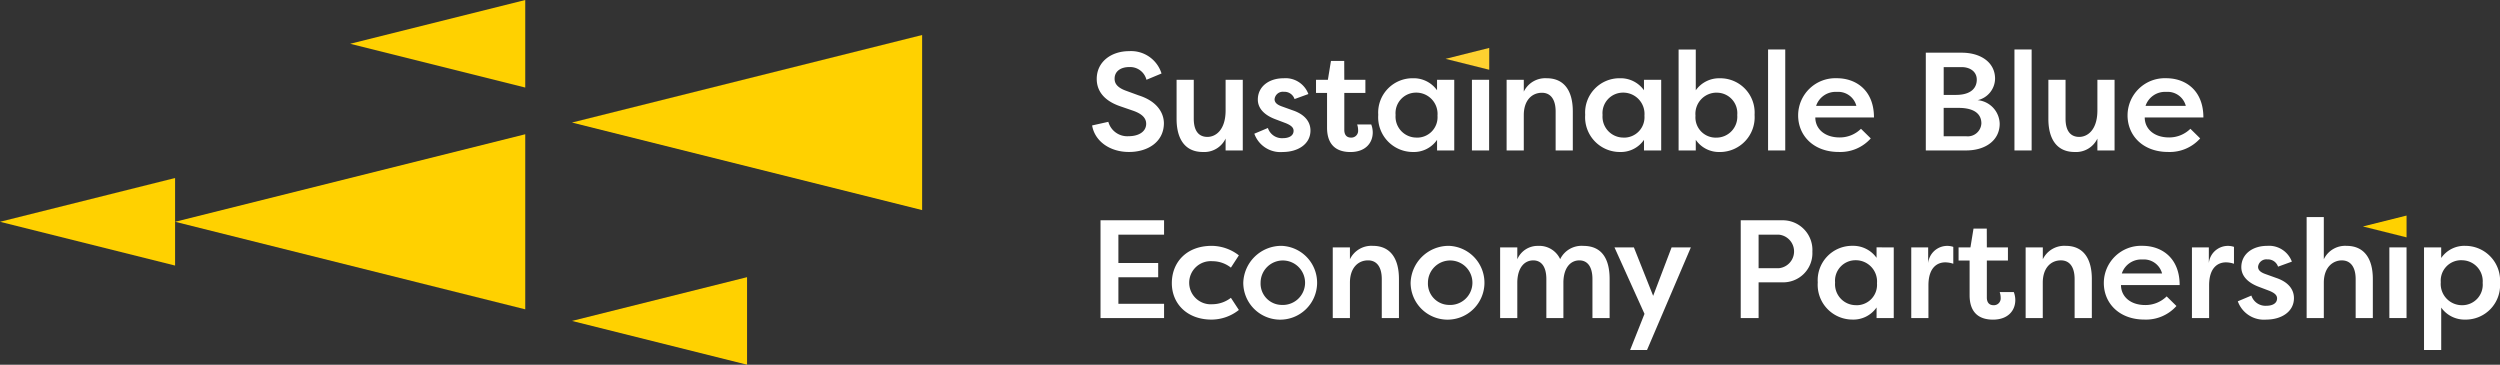 <svg xmlns="http://www.w3.org/2000/svg" width="331.833" height="48.409" viewBox="0 0 331.833 48.409">
  <rect x="0" y="0" width="331.833" height="48.409" fill="#333333" stroke="none"/>
  <g id="Group_1394" data-name="Group 1394" transform="translate(-140 -75)">
    <path id="Path_40" data-name="Path 40" d="M0,82.283l23.239,5.81V76.473Z" transform="translate(140 22.155)" fill="#ffd100"/>
    <path id="Path_41" data-name="Path 41" d="M173.667,0l-23.239,5.81,23.239,5.81Z" transform="translate(36.051 75.001)" fill="#ffd100"/>
    <path id="Path_42" data-name="Path 42" d="M75.214,69.289l46.478,11.62V57.67Z" transform="translate(88.025 35.149)" fill="#ffd100"/>
    <path id="Path_43" data-name="Path 43" d="M245.7,26.658l46.478,11.62V15.039Z" transform="translate(-29.781 64.608)" fill="#ffd100"/>
    <path id="Path_44" data-name="Path 44" d="M245.7,124.877l23.239,5.81v-11.62Z" transform="translate(-29.781 -7.278)" fill="#ffd100"/>
    <path id="Path_45" data-name="Path 45" d="M621.011,22.041l5.793,1.448v-2.9Z" transform="translate(-289.135 60.77)" fill="#fed130"/>
    <path id="Path_46" data-name="Path 46" d="M471.325,31.356a2.606,2.606,0,0,0,2.688,1.909c1.353,0,2.336-.612,2.336-1.65,0-.76-.556-1.316-1.706-1.724l-1.668-.575c-2.725-.908-3.189-2.558-3.189-3.652,0-2.28,1.928-3.689,4.3-3.689a4.229,4.229,0,0,1,4.3,2.966l-2,.834a2.236,2.236,0,0,0-2.3-1.687c-1.056,0-1.928.519-1.928,1.539,0,.445.13,1.112,1.539,1.613l1.668.611c2.521.8,3.318,2.391,3.337,3.671,0,2.5-2.132,3.837-4.635,3.837-2.539,0-4.542-1.427-4.894-3.522Z" transform="translate(-184.213 59.814)" fill="#fff"/>
    <path id="Path_47" data-name="Path 47" d="M514.239,43.655h-2.28V42.079a3.134,3.134,0,0,1-3.021,1.78c-2.336,0-3.485-1.687-3.485-4.394v-5.19h2.28v5.172c0,1.52.593,2.41,1.817,2.41,1.057,0,2.41-.871,2.41-3.522v-4.06h2.28Z" transform="translate(-209.281 51.315)" fill="#fff"/>
    <path id="Path_48" data-name="Path 48" d="M540.657,40.215a1.961,1.961,0,0,0,2,1.353c.668,0,1.409-.241,1.409-.983,0-.482-.445-.76-1.02-1l-1.372-.519c-1.872-.7-2.354-1.761-2.354-2.614,0-1.743,1.483-2.836,3.429-2.836a3.227,3.227,0,0,1,3.281,2.095l-1.835.667a1.412,1.412,0,0,0-1.427-.964,1.1,1.1,0,0,0-1.224.983c0,.519.463.779.983.964l1.39.5c2,.667,2.391,1.872,2.391,2.688,0,1.854-1.724,2.855-3.67,2.855a3.676,3.676,0,0,1-3.782-2.429Z" transform="translate(-232.365 51.771)" fill="#fff"/>
    <path id="Path_49" data-name="Path 49" d="M569.124,28.677h2.8V30.42h-2.8v4.912c0,.575.241,1.02.908,1.02a.9.9,0,0,0,.927-.964,2.289,2.289,0,0,0-.129-.779H572.7a2.96,2.96,0,0,1,.2,1.057c0,1.372-.945,2.6-2.966,2.6-1.557,0-3.1-.668-3.1-3.244v-4.6h-1.464V28.677h1.575l.408-2.5h1.761Z" transform="translate(-250.691 56.913)" fill="#fff"/>
    <path id="Path_50" data-name="Path 50" d="M602.181,33.819V43.2H599.9V41.79a3.725,3.725,0,0,1-3.207,1.613,4.612,4.612,0,0,1-4.6-4.931,4.561,4.561,0,0,1,4.616-4.857,3.8,3.8,0,0,1,3.188,1.594v-1.39Zm-5.024,7.675a2.706,2.706,0,0,0,2.8-2.911,2.822,2.822,0,0,0-2.855-3.059,2.719,2.719,0,0,0-2.706,2.966,2.774,2.774,0,0,0,2.762,3" transform="translate(-269.154 51.771)" fill="#fff"/>
    <rect id="Rectangle_2" data-name="Rectangle 2" width="2.28" height="9.38" transform="translate(335.375 85.59)" fill="#fff"/>
    <path id="Path_51" data-name="Path 51" d="M647.23,33.819h2.28v1.576a3.16,3.16,0,0,1,3.04-1.78c2.336,0,3.466,1.687,3.466,4.393V43.2h-2.28V38.027c0-1.631-.686-2.484-1.817-2.484-1.335,0-2.41,1-2.41,2.966V43.2h-2.28Z" transform="translate(-307.252 51.771)" fill="#fff"/>
    <path id="Path_52" data-name="Path 52" d="M691.082,33.819V43.2H688.8V41.79a3.725,3.725,0,0,1-3.207,1.613,4.612,4.612,0,0,1-4.6-4.931,4.561,4.561,0,0,1,4.616-4.857,3.8,3.8,0,0,1,3.188,1.594v-1.39Zm-5.024,7.675a2.706,2.706,0,0,0,2.8-2.911A2.822,2.822,0,0,0,686,35.524,2.719,2.719,0,0,0,683.3,38.49a2.774,2.774,0,0,0,2.762,3" transform="translate(-330.586 51.771)" fill="#fff"/>
    <path id="Path_53" data-name="Path 53" d="M726.606,34.862a3.726,3.726,0,0,1-3.207-1.613v1.409h-2.28v-13.4h2.28v5.413a3.8,3.8,0,0,1,3.189-1.594,4.561,4.561,0,0,1,4.616,4.857,4.612,4.612,0,0,1-4.6,4.931m-.408-7.879a2.808,2.808,0,0,0-2.836,3.059,2.692,2.692,0,0,0,2.781,2.911,2.774,2.774,0,0,0,2.762-3,2.719,2.719,0,0,0-2.706-2.966" transform="translate(-358.313 60.312)" fill="#fff"/>
    <rect id="Rectangle_3" data-name="Rectangle 3" width="2.28" height="13.403" transform="translate(374.682 81.567)" fill="#fff"/>
    <path id="Path_54" data-name="Path 54" d="M782.112,41.6a5.411,5.411,0,0,1-4.245,1.8c-3.374,0-5.395-2.188-5.395-4.857a4.943,4.943,0,0,1,5.135-4.931c2.54,0,4.931,1.594,4.931,5.209h-7.786c0,1.483,1.205,2.651,3.225,2.651a4.008,4.008,0,0,0,2.836-1.149Zm-7.248-4.319H780.2a2.489,2.489,0,0,0-2.6-1.854,2.72,2.72,0,0,0-2.743,1.854" transform="translate(-393.799 51.771)" fill="#fff"/>
    <path id="Path_55" data-name="Path 55" d="M834.189,28.938a3.219,3.219,0,0,1,2.929,3.133c0,2.132-1.8,3.541-4.468,3.541h-5.339V22.636h4.764c2.54,0,4.43,1.3,4.43,3.448a2.973,2.973,0,0,1-2.317,2.855m-2.892-.7c2.151,0,2.781-1.038,2.781-2.021,0-1.112-.945-1.668-2-1.668h-2.392v3.689Zm-1.613,1.724v3.763h2.966a1.809,1.809,0,0,0,2.039-1.706c0-1.038-.667-2.058-3.04-2.058Z" transform="translate(-431.693 59.358)" fill="#fff"/>
    <rect id="Rectangle_4" data-name="Rectangle 4" width="2.28" height="13.403" transform="translate(407.385 81.567)" fill="#fff"/>
    <path id="Path_56" data-name="Path 56" d="M888.749,43.655h-2.28V42.079a3.134,3.134,0,0,1-3.021,1.78c-2.336,0-3.485-1.687-3.485-4.394v-5.19h2.28v5.172c0,1.52.593,2.41,1.817,2.41,1.057,0,2.41-.871,2.41-3.522v-4.06h2.28Z" transform="translate(-468.076 51.315)" fill="#fff"/>
    <path id="Path_57" data-name="Path 57" d="M923.621,41.6a5.412,5.412,0,0,1-4.245,1.8c-3.374,0-5.395-2.188-5.395-4.857a4.943,4.943,0,0,1,5.135-4.931c2.54,0,4.931,1.594,4.931,5.209h-7.786c0,1.483,1.2,2.651,3.225,2.651a4.008,4.008,0,0,0,2.836-1.149Zm-7.248-4.319h5.339a2.489,2.489,0,0,0-2.6-1.854,2.719,2.719,0,0,0-2.743,1.854" transform="translate(-491.584 51.771)" fill="#fff"/>
    <path id="Path_58" data-name="Path 58" d="M472.775,107.612V94.636h8.434v1.909h-6.062v3.763h5.283V102.2h-5.283v3.522h6.062v1.891Z" transform="translate(-186.699 9.604)" fill="#fff"/>
    <path id="Path_59" data-name="Path 59" d="M508.693,105.615a5.947,5.947,0,0,1,3.615,1.261l-1.057,1.631a3.933,3.933,0,0,0-2.447-.852,2.864,2.864,0,1,0,0,5.71,4.059,4.059,0,0,0,2.447-.853l1.057,1.613a5.871,5.871,0,0,1-3.615,1.279c-3.263,0-5.283-2.113-5.283-4.838,0-2.781,1.965-4.95,5.283-4.95" transform="translate(-207.869 2.017)" fill="#fff"/>
    <path id="Path_60" data-name="Path 60" d="M539.185,105.615a4.9,4.9,0,1,1-5.079,4.894,5.055,5.055,0,0,1,5.079-4.894m0,7.841a2.952,2.952,0,1,0-2.78-2.948,2.832,2.832,0,0,0,2.78,2.948" transform="translate(-229.082 2.017)" fill="#fff"/>
    <path id="Path_61" data-name="Path 61" d="M572.542,105.819h2.28v1.576a3.16,3.16,0,0,1,3.04-1.78c2.336,0,3.466,1.687,3.466,4.393v5.19h-2.28v-5.172c0-1.631-.686-2.484-1.817-2.484-1.335,0-2.41,1-2.41,2.966v4.69h-2.28Z" transform="translate(-255.641 2.017)" fill="#fff"/>
    <path id="Path_62" data-name="Path 62" d="M611.083,105.615A4.9,4.9,0,1,1,606,110.509a5.055,5.055,0,0,1,5.079-4.894m0,7.841a2.952,2.952,0,1,0-2.78-2.948,2.832,2.832,0,0,0,2.78,2.948" transform="translate(-278.764 2.017)" fill="#fff"/>
    <path id="Path_63" data-name="Path 63" d="M650.576,110.028c0-1.631-.649-2.484-1.743-2.484-1.038,0-2.057.8-2.113,2.855v4.8h-2.28v-9.38h2.28V107.4a2.923,2.923,0,0,1,2.762-1.779,3.042,3.042,0,0,1,2.929,1.761,3.15,3.15,0,0,1,3.077-1.761c2.429,0,3.486,1.687,3.486,4.393V115.2h-2.28v-5.172c0-1.631-.649-2.484-1.743-2.484-1.038,0-2.058.8-2.113,2.855v4.8h-2.262Z" transform="translate(-305.324 2.017)" fill="#fff"/>
    <path id="Path_64" data-name="Path 64" d="M701.149,106.275h2.558L697.886,119.9h-2.243l1.909-4.8-3.985-8.824h2.577l2.558,6.432Z" transform="translate(-339.273 1.561)" fill="#fff"/>
    <path id="Path_65" data-name="Path 65" d="M747.806,107.612V94.636h5.45a3.938,3.938,0,0,1,4.06,4.171,3.871,3.871,0,0,1-4.06,4.06h-3.077v4.746Zm5.079-6.618a2.237,2.237,0,0,0,0-4.449h-2.707v4.449Z" transform="translate(-376.754 9.604)" fill="#fff"/>
    <path id="Path_66" data-name="Path 66" d="M790.986,105.819v9.38h-2.28V113.79A3.725,3.725,0,0,1,785.5,115.4a4.612,4.612,0,0,1-4.6-4.931,4.561,4.561,0,0,1,4.616-4.857,3.8,3.8,0,0,1,3.188,1.594v-1.39Zm-5.024,7.675a2.706,2.706,0,0,0,2.8-2.911,2.822,2.822,0,0,0-2.855-3.059,2.719,2.719,0,0,0-2.706,2.966,2.774,2.774,0,0,0,2.762,3" transform="translate(-399.623 2.017)" fill="#fff"/>
    <path id="Path_67" data-name="Path 67" d="M823.3,107.9a2.547,2.547,0,0,1,3.336-2.15v2.243a3.364,3.364,0,0,0-1.075-.186c-.834,0-2.225.463-2.225,3.059V115.2h-2.28v-9.38H823.3Z" transform="translate(-427.369 2.017)" fill="#fff"/>
    <path id="Path_68" data-name="Path 68" d="M845.161,100.678h2.8v1.743h-2.8v4.912c0,.574.241,1.02.908,1.02a.9.9,0,0,0,.927-.964,2.288,2.288,0,0,0-.129-.779h1.872a2.965,2.965,0,0,1,.2,1.057c0,1.372-.945,2.6-2.966,2.6-1.557,0-3.1-.668-3.1-3.244v-4.6h-1.464v-1.743h1.575l.408-2.5h1.761Z" transform="translate(-441.441 7.159)" fill="#fff"/>
    <path id="Path_69" data-name="Path 69" d="M870.2,105.819h2.28v1.576a3.16,3.16,0,0,1,3.04-1.78c2.336,0,3.466,1.687,3.466,4.393v5.19H876.7v-5.172c0-1.631-.686-2.484-1.817-2.484-1.335,0-2.41,1-2.41,2.966v4.69H870.2Z" transform="translate(-461.33 2.017)" fill="#fff"/>
    <path id="Path_70" data-name="Path 70" d="M913.426,113.6a5.411,5.411,0,0,1-4.245,1.8c-3.374,0-5.395-2.188-5.395-4.857a4.943,4.943,0,0,1,5.135-4.931c2.54,0,4.931,1.594,4.931,5.209h-7.786c0,1.483,1.2,2.651,3.225,2.651a4.008,4.008,0,0,0,2.836-1.149Zm-7.248-4.319h5.339a2.489,2.489,0,0,0-2.6-1.854,2.719,2.719,0,0,0-2.743,1.854" transform="translate(-484.539 2.017)" fill="#fff"/>
    <path id="Path_71" data-name="Path 71" d="M943.883,107.9a2.548,2.548,0,0,1,3.337-2.15v2.243a3.364,3.364,0,0,0-1.075-.186c-.834,0-2.225.463-2.225,3.059V115.2h-2.28v-9.38h2.243Z" transform="translate(-510.697 2.017)" fill="#fff"/>
    <path id="Path_72" data-name="Path 72" d="M963.158,112.215a1.961,1.961,0,0,0,2,1.353c.668,0,1.409-.241,1.409-.983,0-.482-.445-.76-1.02-1l-1.372-.519c-1.872-.7-2.354-1.761-2.354-2.614,0-1.742,1.483-2.836,3.429-2.836a3.227,3.227,0,0,1,3.281,2.095l-1.835.667a1.412,1.412,0,0,0-1.427-.964,1.1,1.1,0,0,0-1.224.983c0,.519.463.779.982.964l1.39.5c2,.667,2.391,1.872,2.391,2.688,0,1.854-1.724,2.855-3.67,2.855a3.676,3.676,0,0,1-3.782-2.429Z" transform="translate(-524.324 2.017)" fill="#fff"/>
    <path id="Path_73" data-name="Path 73" d="M990.917,93.256h2.28v5.6a3.134,3.134,0,0,1,3.022-1.78c2.336,0,3.485,1.687,3.485,4.393v5.191h-2.28v-5.172c0-1.632-.7-2.484-1.835-2.484-1.112,0-2.391.834-2.391,2.966v4.69h-2.28Z" transform="translate(-544.75 10.558)" fill="#fff"/>
    <rect id="Rectangle_5" data-name="Rectangle 5" width="2.28" height="9.38" transform="translate(457.148 107.836)" fill="#fff"/>
    <path id="Path_74" data-name="Path 74" d="M1041.346,119.444V105.819h2.28v1.409a3.726,3.726,0,0,1,3.207-1.613,4.612,4.612,0,0,1,4.6,4.931,4.562,4.562,0,0,1-4.616,4.857,3.8,3.8,0,0,1-3.189-1.594v5.635Zm5.024-11.92a2.706,2.706,0,0,0-2.8,2.911,2.822,2.822,0,0,0,2.855,3.059,2.719,2.719,0,0,0,2.706-2.966,2.774,2.774,0,0,0-2.762-3" transform="translate(-579.598 2.017)" fill="#fff"/>
    <path id="Path_75" data-name="Path 75" d="M1015.09,94.047l5.793,1.448V92.6Z" transform="translate(-561.453 11.012)" fill="#ffd100"/>
    <rect id="Rectangle_6" data-name="Rectangle 6" width="331.833" height="48.409" transform="translate(140 75)" fill="none"/>
  </g>
</svg>

